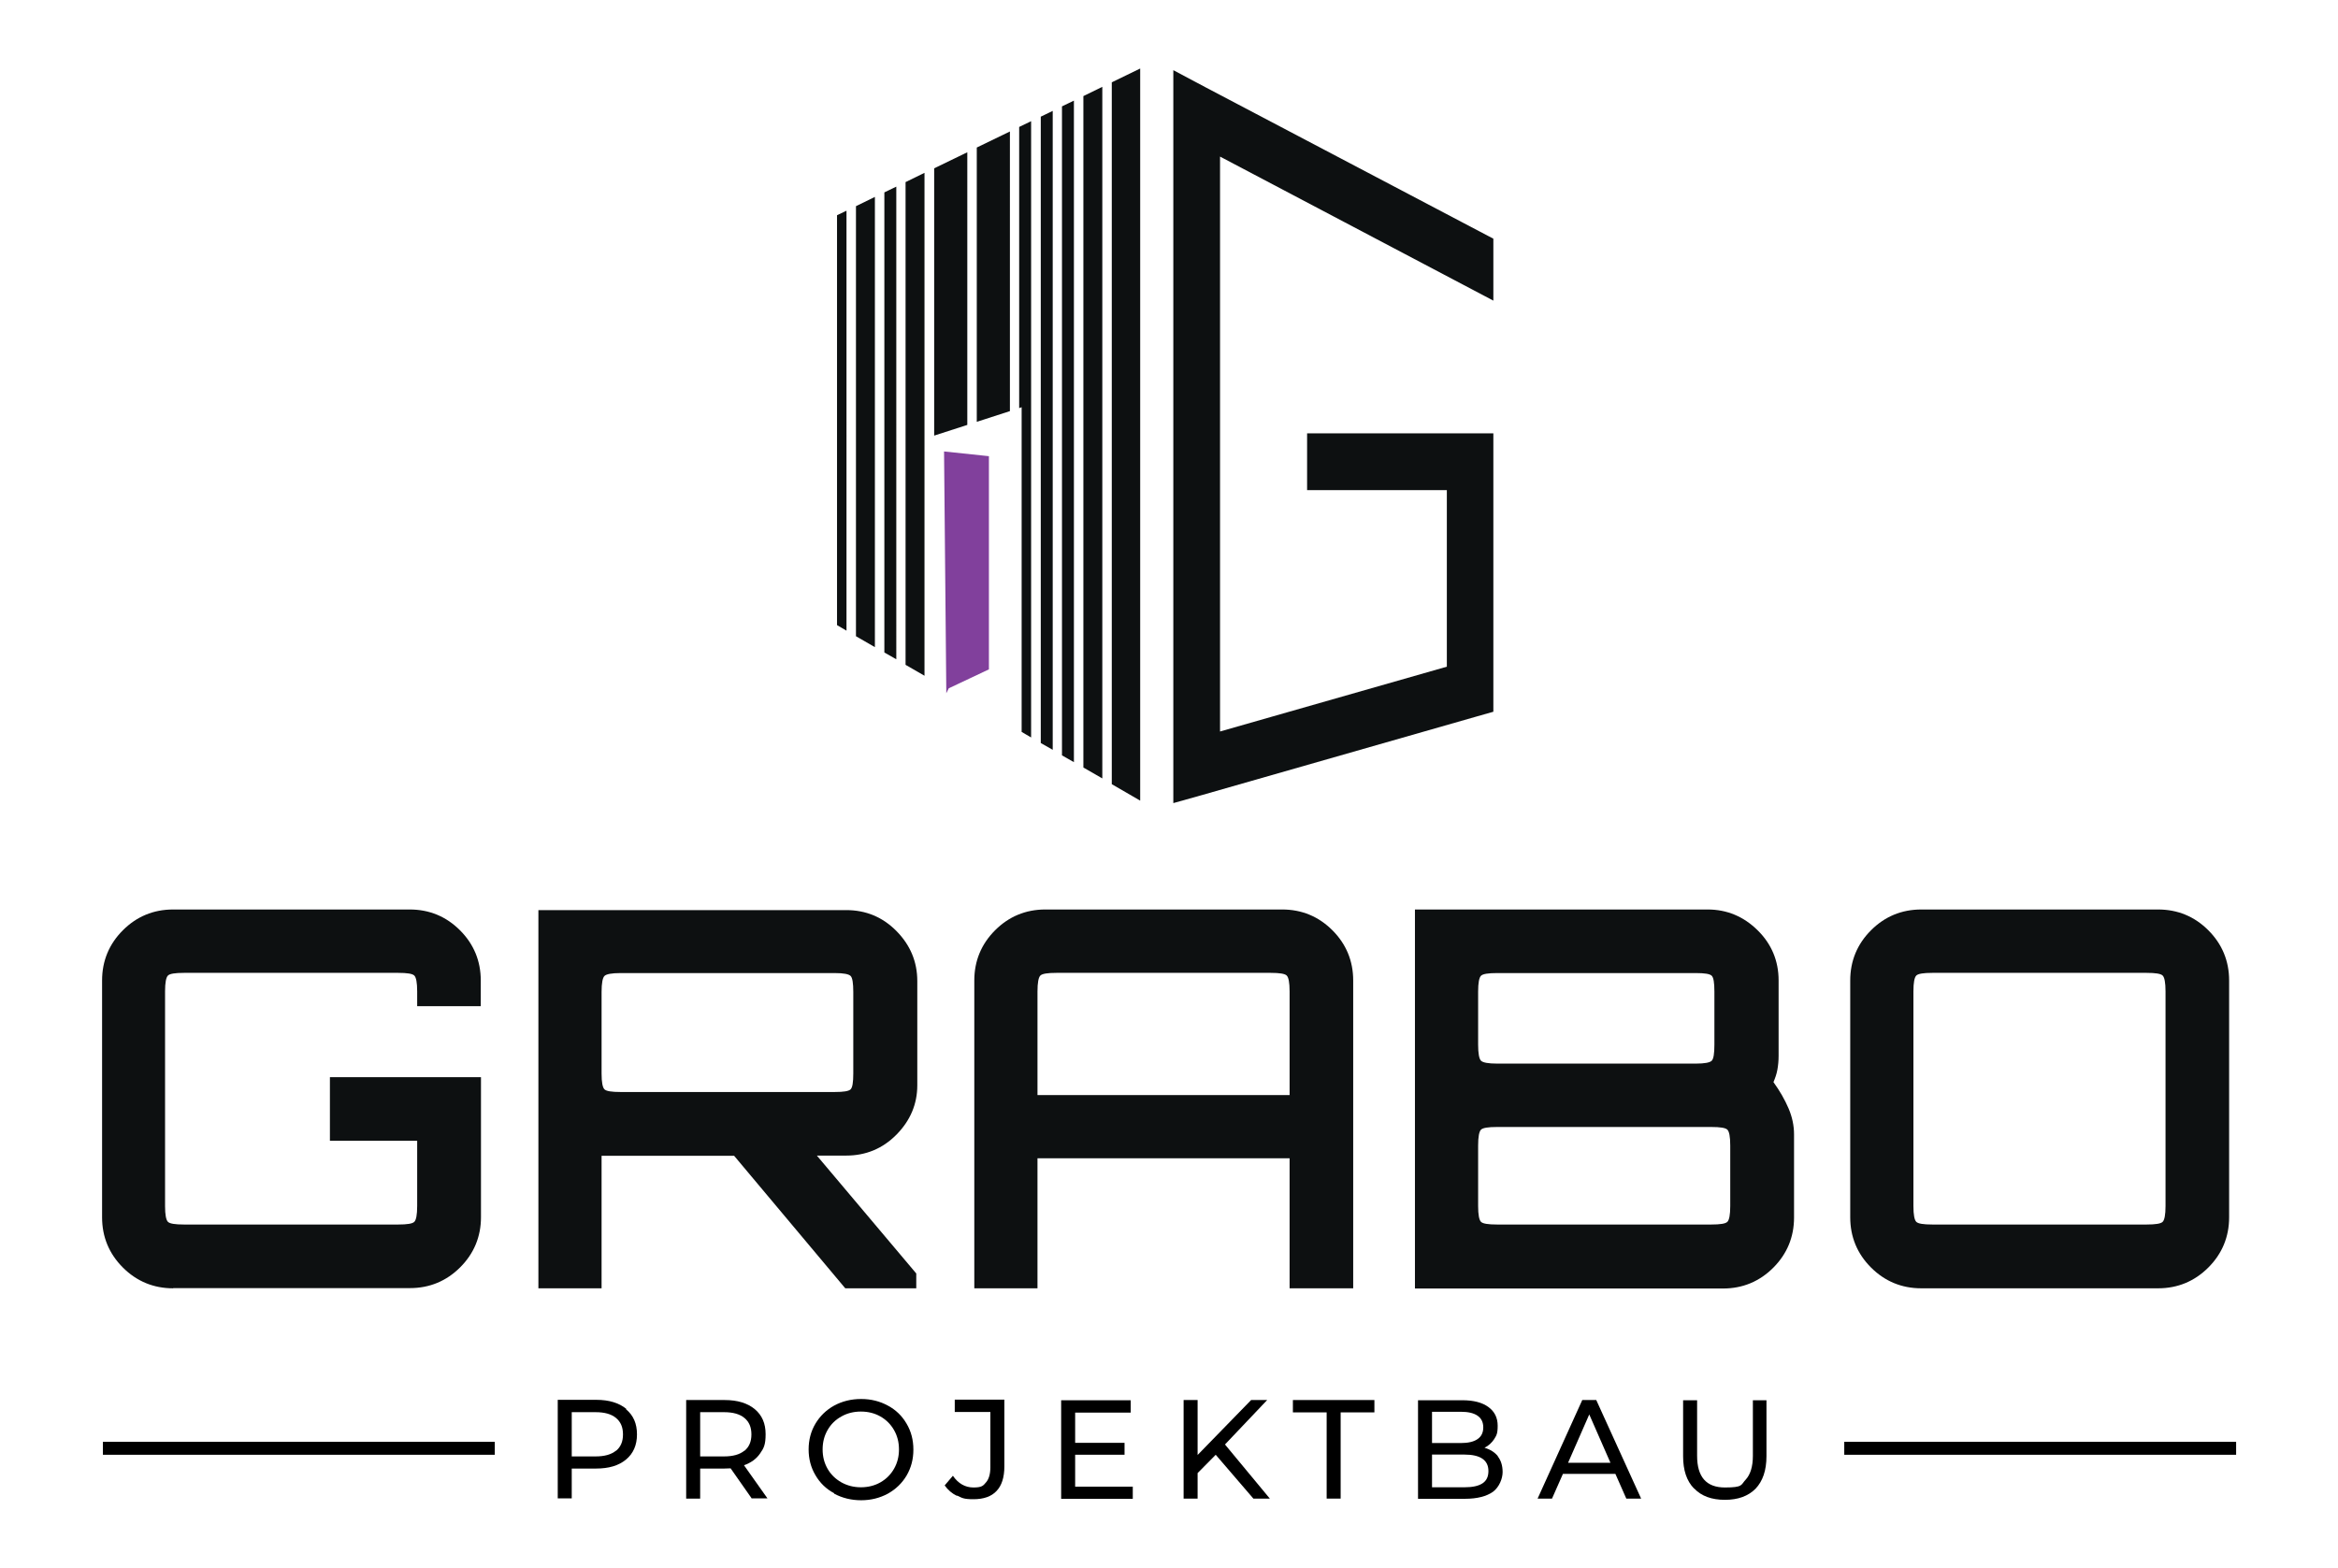 <?xml version="1.0" encoding="UTF-8"?> <svg xmlns="http://www.w3.org/2000/svg" id="Layer_1" data-name="Layer 1" version="1.1" viewBox="0 0 1136 762.1"><defs><style> .cls-1 { fill: #0d1011; } .cls-1, .cls-2, .cls-3 { stroke-width: 0px; } .cls-2 { fill: #81409c; } .cls-3 { fill: #000; } </style></defs><g><g><path class="cls-3" d="M304.2,684.9c3.6,3,5.3,7,5.3,12.2s-1.8,9.3-5.3,12.2c-3.6,3-8.4,4.4-14.6,4.4h-11.8v14.5h-6.8v-47.9h18.7c6.2,0,11.1,1.5,14.6,4.4ZM299.3,705.1c2.3-1.9,3.4-4.5,3.4-8s-1.1-6.1-3.4-8-5.6-2.8-9.9-2.8h-11.6v21.5h11.6c4.3,0,7.6-.9,9.9-2.8Z"></path><path class="cls-3" d="M365.3,728.3l-10.3-14.7c-1.3,0-2.3.1-3,.1h-11.8v14.6h-6.8v-47.9h18.7c6.2,0,11.1,1.5,14.6,4.4,3.6,3,5.3,7,5.3,12.2s-.9,6.8-2.7,9.4c-1.8,2.6-4.4,4.5-7.8,5.7l11.4,16.1h-7.5ZM361.7,705.1c2.3-1.9,3.4-4.5,3.4-8s-1.1-6.1-3.4-8-5.6-2.8-9.9-2.8h-11.6v21.5h11.6c4.3,0,7.6-.9,9.9-2.8Z"></path><path class="cls-3" d="M405.3,725.7c-3.9-2.1-6.9-5-9.1-8.8-2.2-3.7-3.3-7.9-3.3-12.5s1.1-8.8,3.3-12.5c2.2-3.7,5.3-6.7,9.1-8.8,3.9-2.1,8.2-3.2,13.1-3.2s9.1,1.1,13,3.2c3.9,2.1,6.9,5,9.1,8.8,2.2,3.7,3.3,7.9,3.3,12.6s-1.1,8.8-3.3,12.6c-2.2,3.7-5.2,6.6-9.1,8.8-3.9,2.1-8.2,3.2-13,3.2s-9.2-1.1-13.1-3.2ZM427.8,720.4c2.8-1.6,5-3.8,6.6-6.6,1.6-2.8,2.4-5.9,2.4-9.4s-.8-6.6-2.4-9.4c-1.6-2.8-3.8-5-6.6-6.6-2.8-1.6-6-2.4-9.5-2.4s-6.7.8-9.5,2.4c-2.9,1.6-5.1,3.8-6.7,6.6-1.6,2.8-2.4,5.9-2.4,9.4s.8,6.6,2.4,9.4c1.6,2.8,3.9,5,6.7,6.6,2.9,1.6,6,2.4,9.5,2.4s6.7-.8,9.5-2.4Z"></path><path class="cls-3" d="M465,727c-2.5-1.2-4.4-2.9-6-5.1l4-4.7c2.6,3.8,6,5.7,10,5.7s4.7-.8,6.1-2.5c1.4-1.6,2.1-4.1,2.1-7.3v-26.9h-17.3v-6h24.1v32.5c0,5.3-1.3,9.3-3.8,11.9-2.5,2.7-6.3,4-11.2,4s-5.5-.6-8-1.8Z"></path><path class="cls-3" d="M550.4,722.4v6h-34.8v-47.9h33.8v6h-27v14.7h24v5.8h-24v15.5h27.9Z"></path><path class="cls-3" d="M590.7,707l-8.8,8.9v12.4h-6.8v-47.9h6.8v26.7l26-26.7h7.8l-20.5,21.6,21.8,26.3h-8l-18.3-21.3Z"></path><path class="cls-3" d="M644.6,686.4h-16.4v-6h39.6v6h-16.4v41.9h-6.8v-41.9Z"></path><path class="cls-3" d="M727.7,707.7c1.6,2,2.4,4.6,2.4,7.7s-1.6,7.3-4.7,9.6c-3.1,2.2-7.7,3.4-13.6,3.4h-22.8v-47.9h21.5c5.5,0,9.7,1.1,12.7,3.3,3,2.2,4.5,5.2,4.5,9.1s-.6,4.7-1.7,6.5c-1.2,1.8-2.7,3.2-4.7,4.2,2.8.8,5,2.2,6.6,4.2ZM695.8,686v15.3h14c3.5,0,6.2-.6,8.1-1.9,1.9-1.3,2.8-3.2,2.8-5.7s-.9-4.4-2.8-5.7c-1.9-1.3-4.6-1.9-8.1-1.9h-14ZM720.3,720.9c2-1.3,2.9-3.3,2.9-6,0-5.3-3.9-8-11.7-8h-15.7v15.9h15.7c3.9,0,6.8-.6,8.8-1.9Z"></path><path class="cls-3" d="M784.9,716.3h-25.5l-5.3,12h-7l21.7-47.9h6.8l21.8,47.9h-7.2l-5.3-12ZM782.5,710.9l-10.3-23.5-10.3,23.5h20.7Z"></path><path class="cls-3" d="M823.1,723.4c-3.6-3.7-5.3-8.9-5.3-15.7v-27.2h6.8v27c0,10.3,4.5,15.4,13.5,15.4s7.7-1.3,10.1-3.8c2.3-2.5,3.5-6.4,3.5-11.6v-27h6.6v27.2c0,6.9-1.8,12.1-5.3,15.8-3.6,3.6-8.5,5.4-14.9,5.4s-11.4-1.8-14.9-5.5Z"></path></g><g><path class="cls-1" d="M84.1,626.1c-9.5,0-17.7-3.4-24.4-10.1-6.7-6.7-10.1-14.9-10.1-24.4v-115.1c0-9.5,3.4-17.7,10.1-24.4,6.7-6.7,14.9-10.1,24.4-10.1h115c9.5,0,17.7,3.4,24.4,10.1s10.1,14.9,10.1,24.4v12.5h-30.9v-7.2c0-4.3-.5-6.8-1.4-7.7-.9-.9-3.5-1.3-7.8-1.3h-104.1c-4.3,0-6.9.4-7.8,1.3-.9.9-1.4,3.4-1.4,7.7v104.3c0,4.3.5,6.8,1.4,7.7.9.9,3.5,1.3,7.8,1.3h104.1c4.3,0,6.9-.4,7.8-1.3.9-.9,1.4-3.4,1.4-7.7v-31.7h-42.4v-30.9h73.4v68c0,9.5-3.4,17.7-10.1,24.4-6.7,6.7-14.9,10.1-24.4,10.1h-115Z"></path><path class="cls-1" d="M261.6,626.1v-183.8h149.6c9.5,0,17.7,3.4,24.4,10.2,6.7,6.8,10.1,14.9,10.1,24.3v50.6c0,9.2-3.4,17.2-10.1,24-6.7,6.8-14.9,10.2-24.4,10.2h-14.3l48.3,57.3v7.2h-34.5l-54-64.4h-64.4v64.4h-30.7ZM301.5,530.7h104.1c4.3,0,6.8-.4,7.7-1.3.9-.9,1.3-3.4,1.3-7.7v-39.6c0-4.3-.4-6.9-1.3-7.8-.9-.9-3.4-1.4-7.7-1.4h-104.1c-4.3,0-6.9.5-7.8,1.4-.9.9-1.4,3.5-1.4,7.8v39.6c0,4.3.5,6.8,1.4,7.7.9.9,3.5,1.3,7.8,1.3Z"></path><path class="cls-1" d="M473.4,626.1v-149.6c0-9.5,3.4-17.7,10.1-24.4,6.7-6.7,14.9-10.1,24.4-10.1h115.1c9.5,0,17.7,3.4,24.4,10.1,6.7,6.7,10.1,14.9,10.1,24.4v149.6h-30.9v-63.2h-122.5v63.2h-30.7ZM504.1,532.2h122.5v-50.4c0-4.3-.5-6.8-1.4-7.7-.9-.9-3.5-1.3-7.8-1.3h-104.1c-4.3,0-6.9.4-7.8,1.3-.9.9-1.4,3.4-1.4,7.7v50.4Z"></path><path class="cls-1" d="M687.5,626.1v-184.1h142.2c9.4,0,17.5,3.4,24.3,10.1,6.8,6.7,10.2,14.9,10.2,24.4v36.6c0,2.4-.2,4.6-.6,6.8s-1.1,4.1-1.9,6c3.1,4.3,5.5,8.5,7.3,12.7,1.8,4.2,2.7,8.4,2.7,12.7v40.4c0,9.5-3.4,17.7-10.1,24.4-6.7,6.7-14.9,10.1-24.4,10.1h-149.6ZM727.4,516.9h96.6c4.3,0,6.8-.5,7.7-1.4s1.3-3.5,1.3-7.8v-25.8c0-4.3-.4-6.8-1.3-7.7-.9-.9-3.4-1.3-7.7-1.3h-96.6c-4.3,0-6.9.4-7.8,1.3-.9.9-1.4,3.4-1.4,7.7v25.8c0,4.3.5,6.9,1.4,7.8.9.9,3.5,1.4,7.8,1.4ZM727.4,595.1h104.1c4.3,0,6.9-.4,7.8-1.3.9-.9,1.4-3.4,1.4-7.7v-29.4c0-4.3-.5-6.8-1.4-7.7-.9-.9-3.5-1.3-7.8-1.3h-104.1c-4.3,0-6.9.4-7.8,1.3-.9.9-1.4,3.4-1.4,7.7v29.4c0,4.3.5,6.8,1.4,7.7.9.9,3.5,1.3,7.8,1.3Z"></path><path class="cls-1" d="M933.5,626.1c-9.5,0-17.7-3.4-24.4-10.1-6.7-6.7-10.1-14.9-10.1-24.4v-115.1c0-9.5,3.4-17.7,10.1-24.4,6.7-6.7,14.9-10.1,24.4-10.1h115.1c9.5,0,17.7,3.4,24.4,10.1,6.7,6.7,10.1,14.9,10.1,24.4v115.1c0,9.5-3.4,17.7-10.1,24.4-6.7,6.7-14.9,10.1-24.4,10.1h-115.1ZM938.9,595.1h104.1c4.3,0,6.9-.4,7.8-1.3.9-.9,1.4-3.4,1.4-7.7v-104.3c0-4.3-.5-6.8-1.4-7.7-.9-.9-3.5-1.3-7.8-1.3h-104.1c-4.3,0-6.9.4-7.8,1.3-.9.9-1.4,3.4-1.4,7.7v104.3c0,4.3.5,6.8,1.4,7.7.9.9,3.5,1.3,7.8,1.3Z"></path></g><g><g><polygon class="cls-1" points="725.6 210.6 635.1 210.6 635.1 238.2 703 238.2 703 324 592.8 355.5 592.8 76.1 725.6 146.1 725.6 116 585.9 42.5 570.1 34.1 570.1 390.3 584 386.4 716.8 348.4 725.6 345.9 725.6 210.6"></polygon><path class="cls-1" d="M526.4,373l9.2,5.3V42.2l-9.2,4.5v326.4ZM429.7,317.1l5.8,3.3V90.7l-5.8,2.8v223.6ZM415.9,309.2l9.2,5.3V95.7l-9.2,4.5v209ZM505.7,361.1l5.8,3.3V53.9l-5.8,2.8v304.4ZM516,367.1l5.8,3.3V48.9l-5.8,2.8v315.4ZM453.9,211.7l16.1-5.2V74l-16.1,7.8v130ZM495.3,198.3l1.1-.4v157.8l4.6,2.7V58.9l-5.8,2.8v136.6ZM440,323.1l9.2,5.3V84l-9.2,4.5v234.7ZM540.2,40v341.1l13.8,8V33.3l-13.8,6.7ZM406.7,303.8l4.6,2.7V102.4l-4.6,2.2v199.2ZM474.6,205l16.1-5.2V63.9l-16.1,7.8v133.3Z"></path></g><polyline class="cls-2" points="461 334.5 480.5 325.3 480.5 221.7 458.7 219.4 459.8 336.9"></polyline></g></g><rect class="cls-3" x="896.1" y="700.7" width="190.4" height="6.3"></rect><rect class="cls-3" x="50" y="700.7" width="190.4" height="6.3"></rect></svg> 